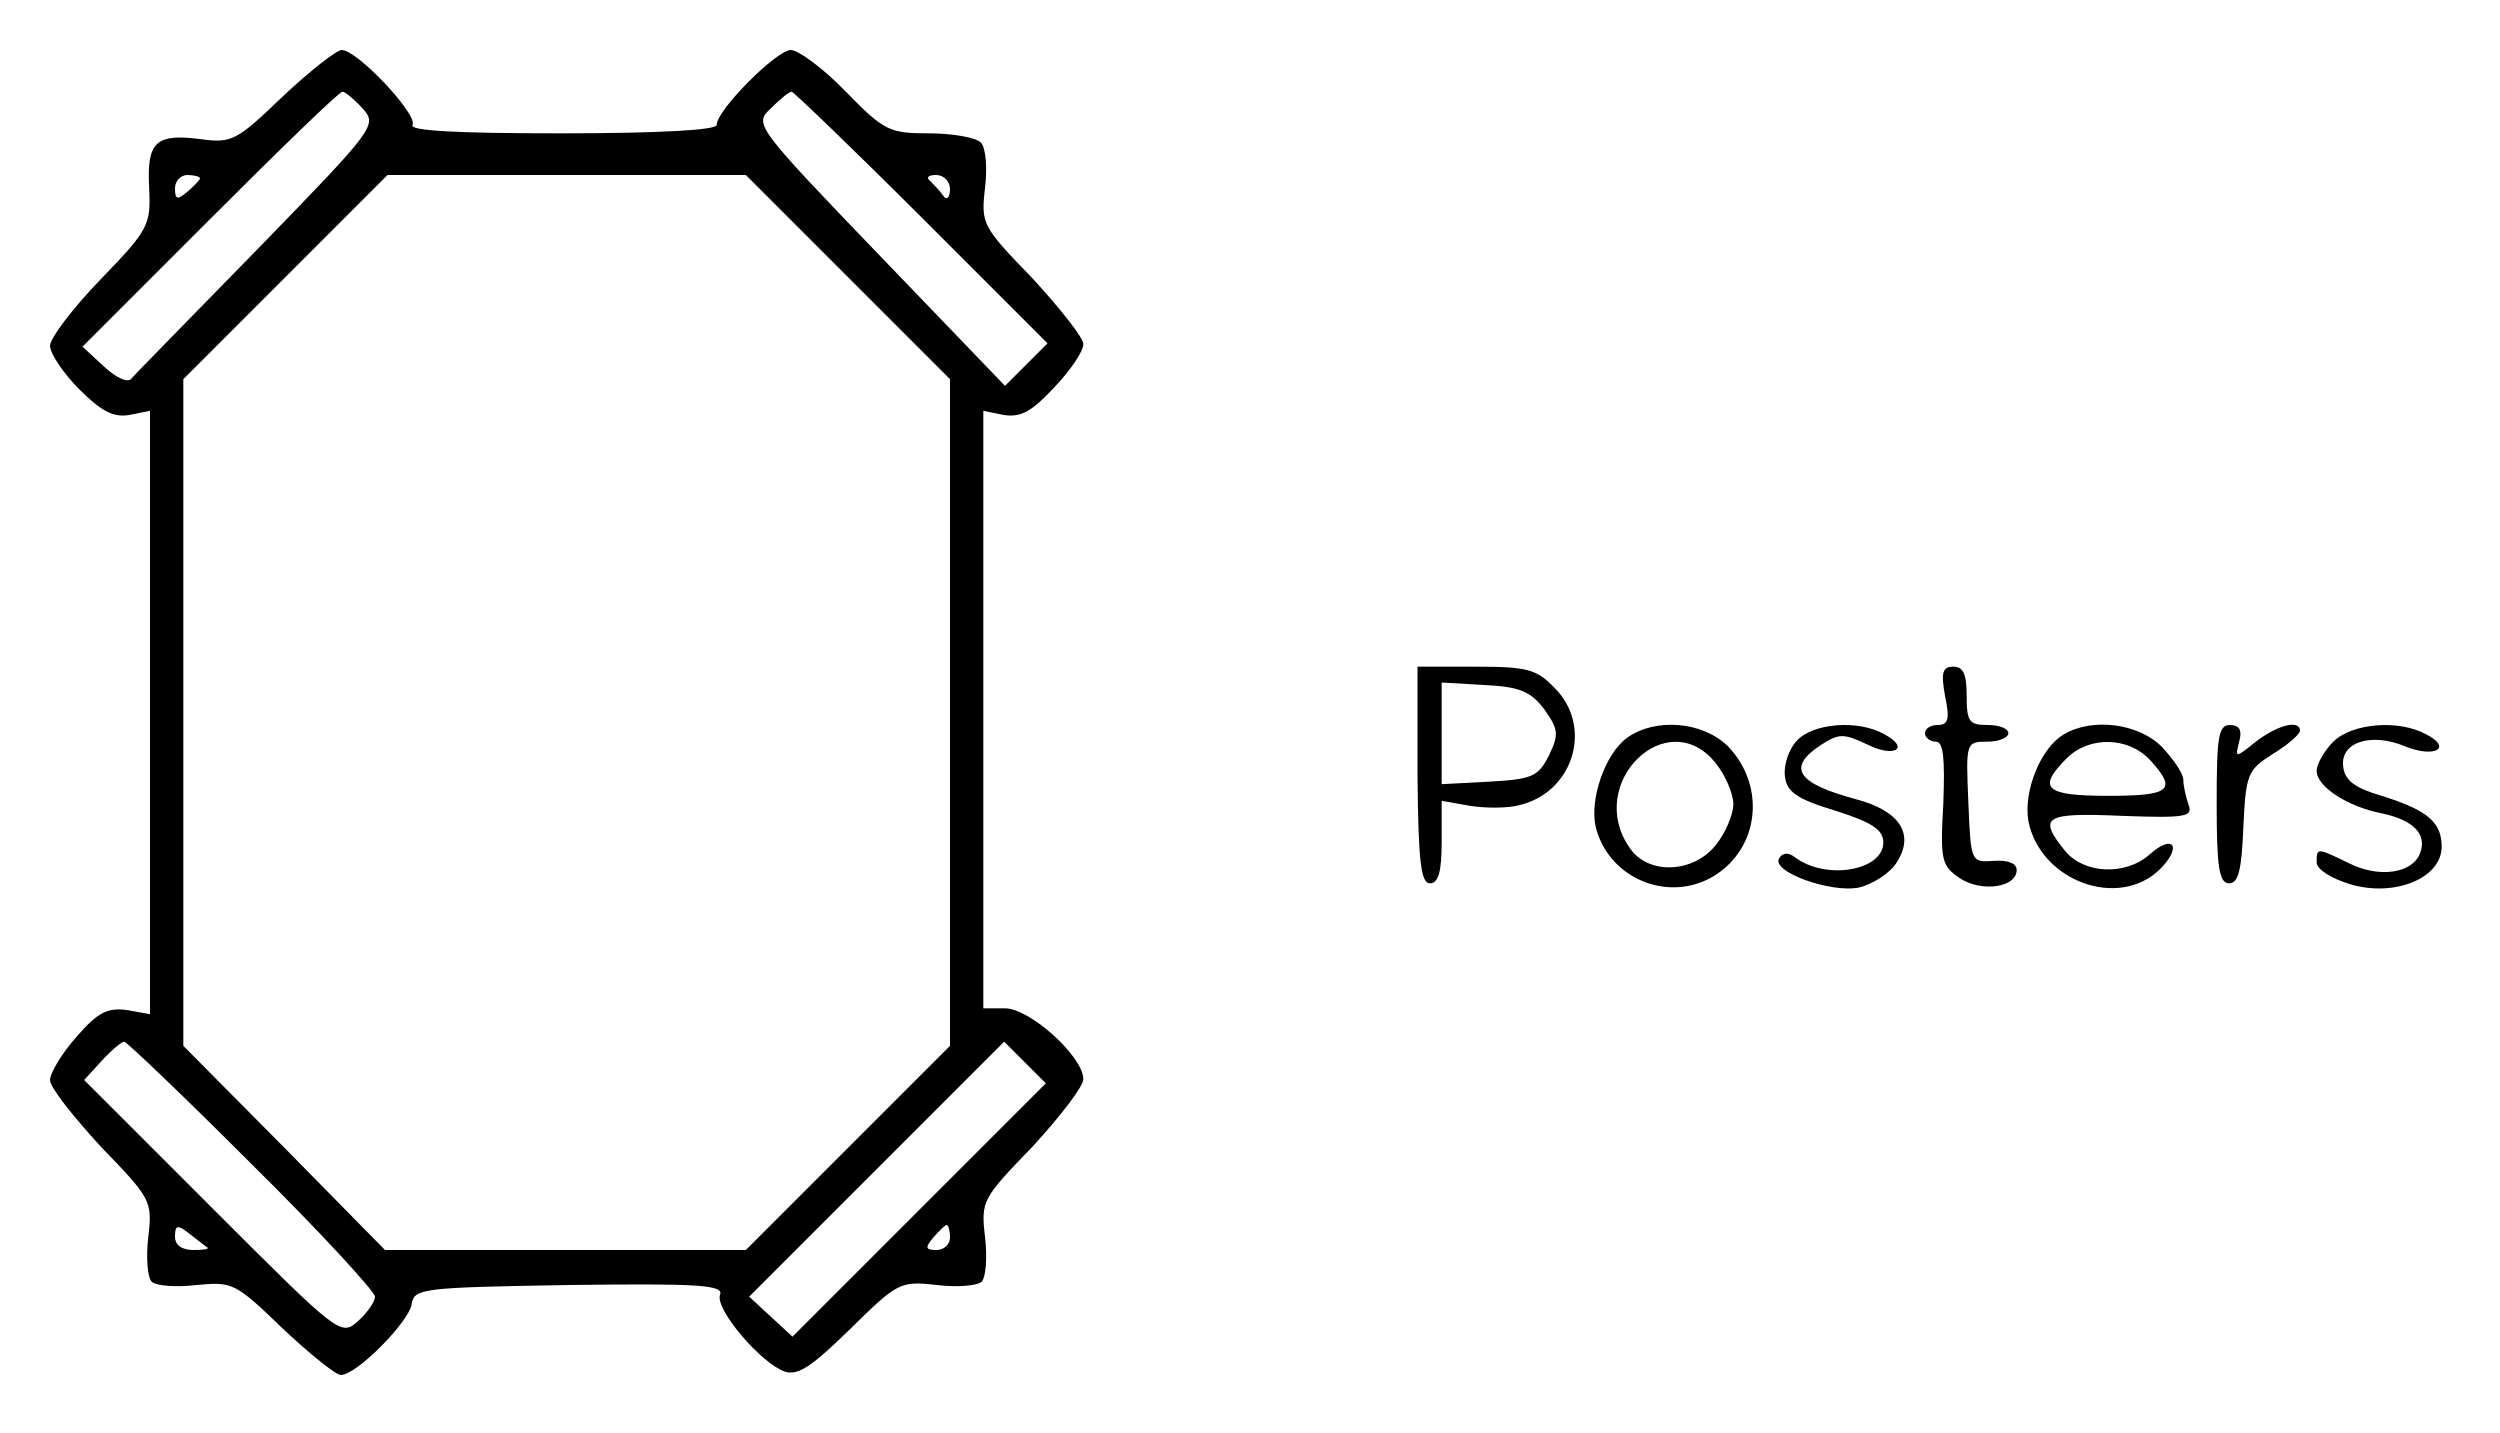 <?xml version="1.0" standalone="no"?>
<!DOCTYPE svg PUBLIC "-//W3C//DTD SVG 20010904//EN"
 "http://www.w3.org/TR/2001/REC-SVG-20010904/DTD/svg10.dtd">
<svg version="1.0" xmlns="http://www.w3.org/2000/svg"
 width="300pt" height="172pt" viewBox="0 0 300 172"
 preserveAspectRatio="xMidYMid meet">
<g transform="translate(0,172) scale(0.1,-0.1)"
fill="#000000" stroke="none">
<path d="M339 1604 c-55 -53 -61 -56 -98 -51 -54 7 -65 -3 -62 -58 2 -45 0
-50 -58 -110 -34 -35 -61 -71 -61 -80 0 -9 16 -33 35 -52 27 -27 41 -34 60
-31 l25 5 0 -362 0 -362 -28 5 c-23 3 -35 -3 -60 -32 -18 -20 -32 -44 -32 -52
0 -9 28 -44 61 -80 60 -62 62 -65 57 -108 -3 -25 -1 -49 4 -54 5 -5 29 -7 54
-4 43 4 46 3 103 -52 33 -31 64 -56 70 -56 19 0 82 64 85 85 3 19 12 20 189
23 157 2 186 0 181 -12 -6 -17 49 -82 78 -92 16 -5 33 7 78 51 57 56 60 58
104 53 24 -3 49 -1 54 4 5 5 7 29 4 54 -5 43 -3 46 57 108 33 36 61 72 61 81
0 27 -64 85 -94 85 l-26 0 0 359 0 358 25 -5 c20 -3 33 4 60 33 19 20 35 43
35 52 0 8 -28 43 -61 79 -60 62 -62 65 -57 108 3 25 1 49 -5 55 -6 6 -34 11
-62 11 -48 0 -54 3 -100 50 -27 28 -57 50 -66 50 -17 0 -89 -72 -89 -90 0 -6
-69 -10 -186 -10 -125 0 -183 3 -179 10 7 12 -66 90 -85 90 -6 0 -38 -25 -71
-56z m96 -14 c18 -20 16 -23 -125 -168 -79 -81 -148 -151 -152 -156 -4 -6 -18
0 -33 14 l-26 24 153 153 c84 84 155 153 159 153 3 0 14 -9 24 -20z m671 -131
l151 -151 -25 -25 -26 -26 -151 157 c-150 156 -150 157 -130 176 11 11 22 20
25 20 2 0 73 -68 156 -151z m-866 47 c0 -2 -7 -9 -15 -16 -12 -10 -15 -10 -15
4 0 9 7 16 15 16 8 0 15 -2 15 -4z m777 -118 l123 -123 0 -400 0 -400 -122
-122 -123 -123 -216 0 -217 0 -121 123 -121 122 0 400 0 400 122 122 123 123
215 0 215 0 122 -122z m123 105 c0 -10 -4 -14 -8 -8 -4 6 -11 13 -16 18 -5 4
-2 7 7 7 10 0 17 -8 17 -17z m-838 -1170 c82 -81 148 -153 148 -159 0 -6 -9
-19 -20 -29 -21 -19 -23 -17 -175 135 l-154 154 21 23 c12 13 24 23 27 23 3 0
72 -66 153 -147z m801 -55 l-152 -152 -26 24 -26 24 153 153 153 153 25 -25
25 -25 -152 -152z m-854 -45 c2 -2 -5 -3 -17 -3 -14 0 -22 6 -22 16 0 14 3 15
18 3 9 -7 19 -15 21 -16z m891 12 c0 -8 -7 -15 -16 -15 -14 0 -14 3 -4 15 7 8
14 15 16 15 2 0 4 -7 4 -15z"/>
<path d="M1701 790 c1 -104 4 -130 15 -130 10 0 14 14 14 49 l0 50 34 -6 c19
-3 46 -3 60 1 65 16 88 95 41 141 -21 22 -33 25 -94 25 l-70 0 0 -130z m152
79 c17 -24 18 -30 6 -55 -13 -26 -20 -29 -72 -32 l-57 -3 0 61 0 61 51 -3 c43
-2 56 -8 72 -29z"/>
<path d="M2334 885 c6 -28 4 -35 -9 -35 -8 0 -15 -4 -15 -10 0 -5 6 -10 13
-10 9 0 11 -19 9 -74 -4 -69 -2 -75 20 -90 26 -17 68 -11 68 10 0 8 -10 12
-27 11 -28 -2 -28 -2 -31 71 -3 71 -3 72 23 72 14 0 25 5 25 10 0 6 -11 10
-25 10 -22 0 -25 4 -25 35 0 26 -4 35 -16 35 -13 0 -15 -7 -10 -35z"/>
<path d="M1953 835 c-27 -19 -46 -75 -38 -108 16 -62 88 -91 142 -58 55 34 62
109 16 156 -30 29 -86 34 -120 10z m106 -31 c12 -15 21 -37 21 -49 0 -12 -9
-34 -21 -49 -27 -34 -81 -36 -103 -4 -55 78 45 175 103 102z"/>
<path d="M2156 831 c-10 -11 -16 -30 -14 -43 2 -18 14 -27 61 -41 44 -14 57
-23 57 -38 0 -34 -70 -46 -107 -17 -7 5 -14 5 -18 -2 -10 -16 62 -42 96 -35
16 4 37 17 45 30 22 34 4 62 -49 76 -71 19 -83 38 -42 65 22 14 27 14 55 1 33
-17 53 -5 21 12 -32 18 -86 13 -105 -8z"/>
<path d="M2477 839 c-28 -16 -49 -68 -43 -104 14 -72 108 -107 158 -58 27 27
16 43 -12 18 -29 -26 -79 -24 -102 4 -33 41 -25 46 68 42 78 -3 86 -1 80 14
-3 9 -6 22 -6 29 0 8 -12 25 -26 40 -28 28 -83 35 -117 15z m103 -31 c33 -36
25 -43 -50 -43 -76 0 -86 9 -50 45 27 27 74 26 100 -2z"/>
<path d="M2660 755 c0 -76 3 -95 15 -95 11 0 15 16 17 67 3 64 5 69 35 88 18
11 32 23 33 28 0 14 -27 7 -53 -13 -25 -20 -25 -20 -20 0 4 14 0 20 -11 20
-14 0 -16 -14 -16 -95z"/>
<path d="M2800 830 c-11 -11 -20 -27 -20 -35 0 -19 37 -43 78 -51 38 -8 55
-25 46 -48 -9 -24 -49 -30 -85 -12 -39 19 -39 19 -39 1 0 -8 17 -19 40 -26 53
-16 110 7 110 45 0 30 -18 44 -72 61 -31 9 -44 18 -46 34 -5 30 33 43 75 25
36 -14 56 -1 24 15 -33 18 -89 13 -111 -9z"/>
</g>
</svg>
